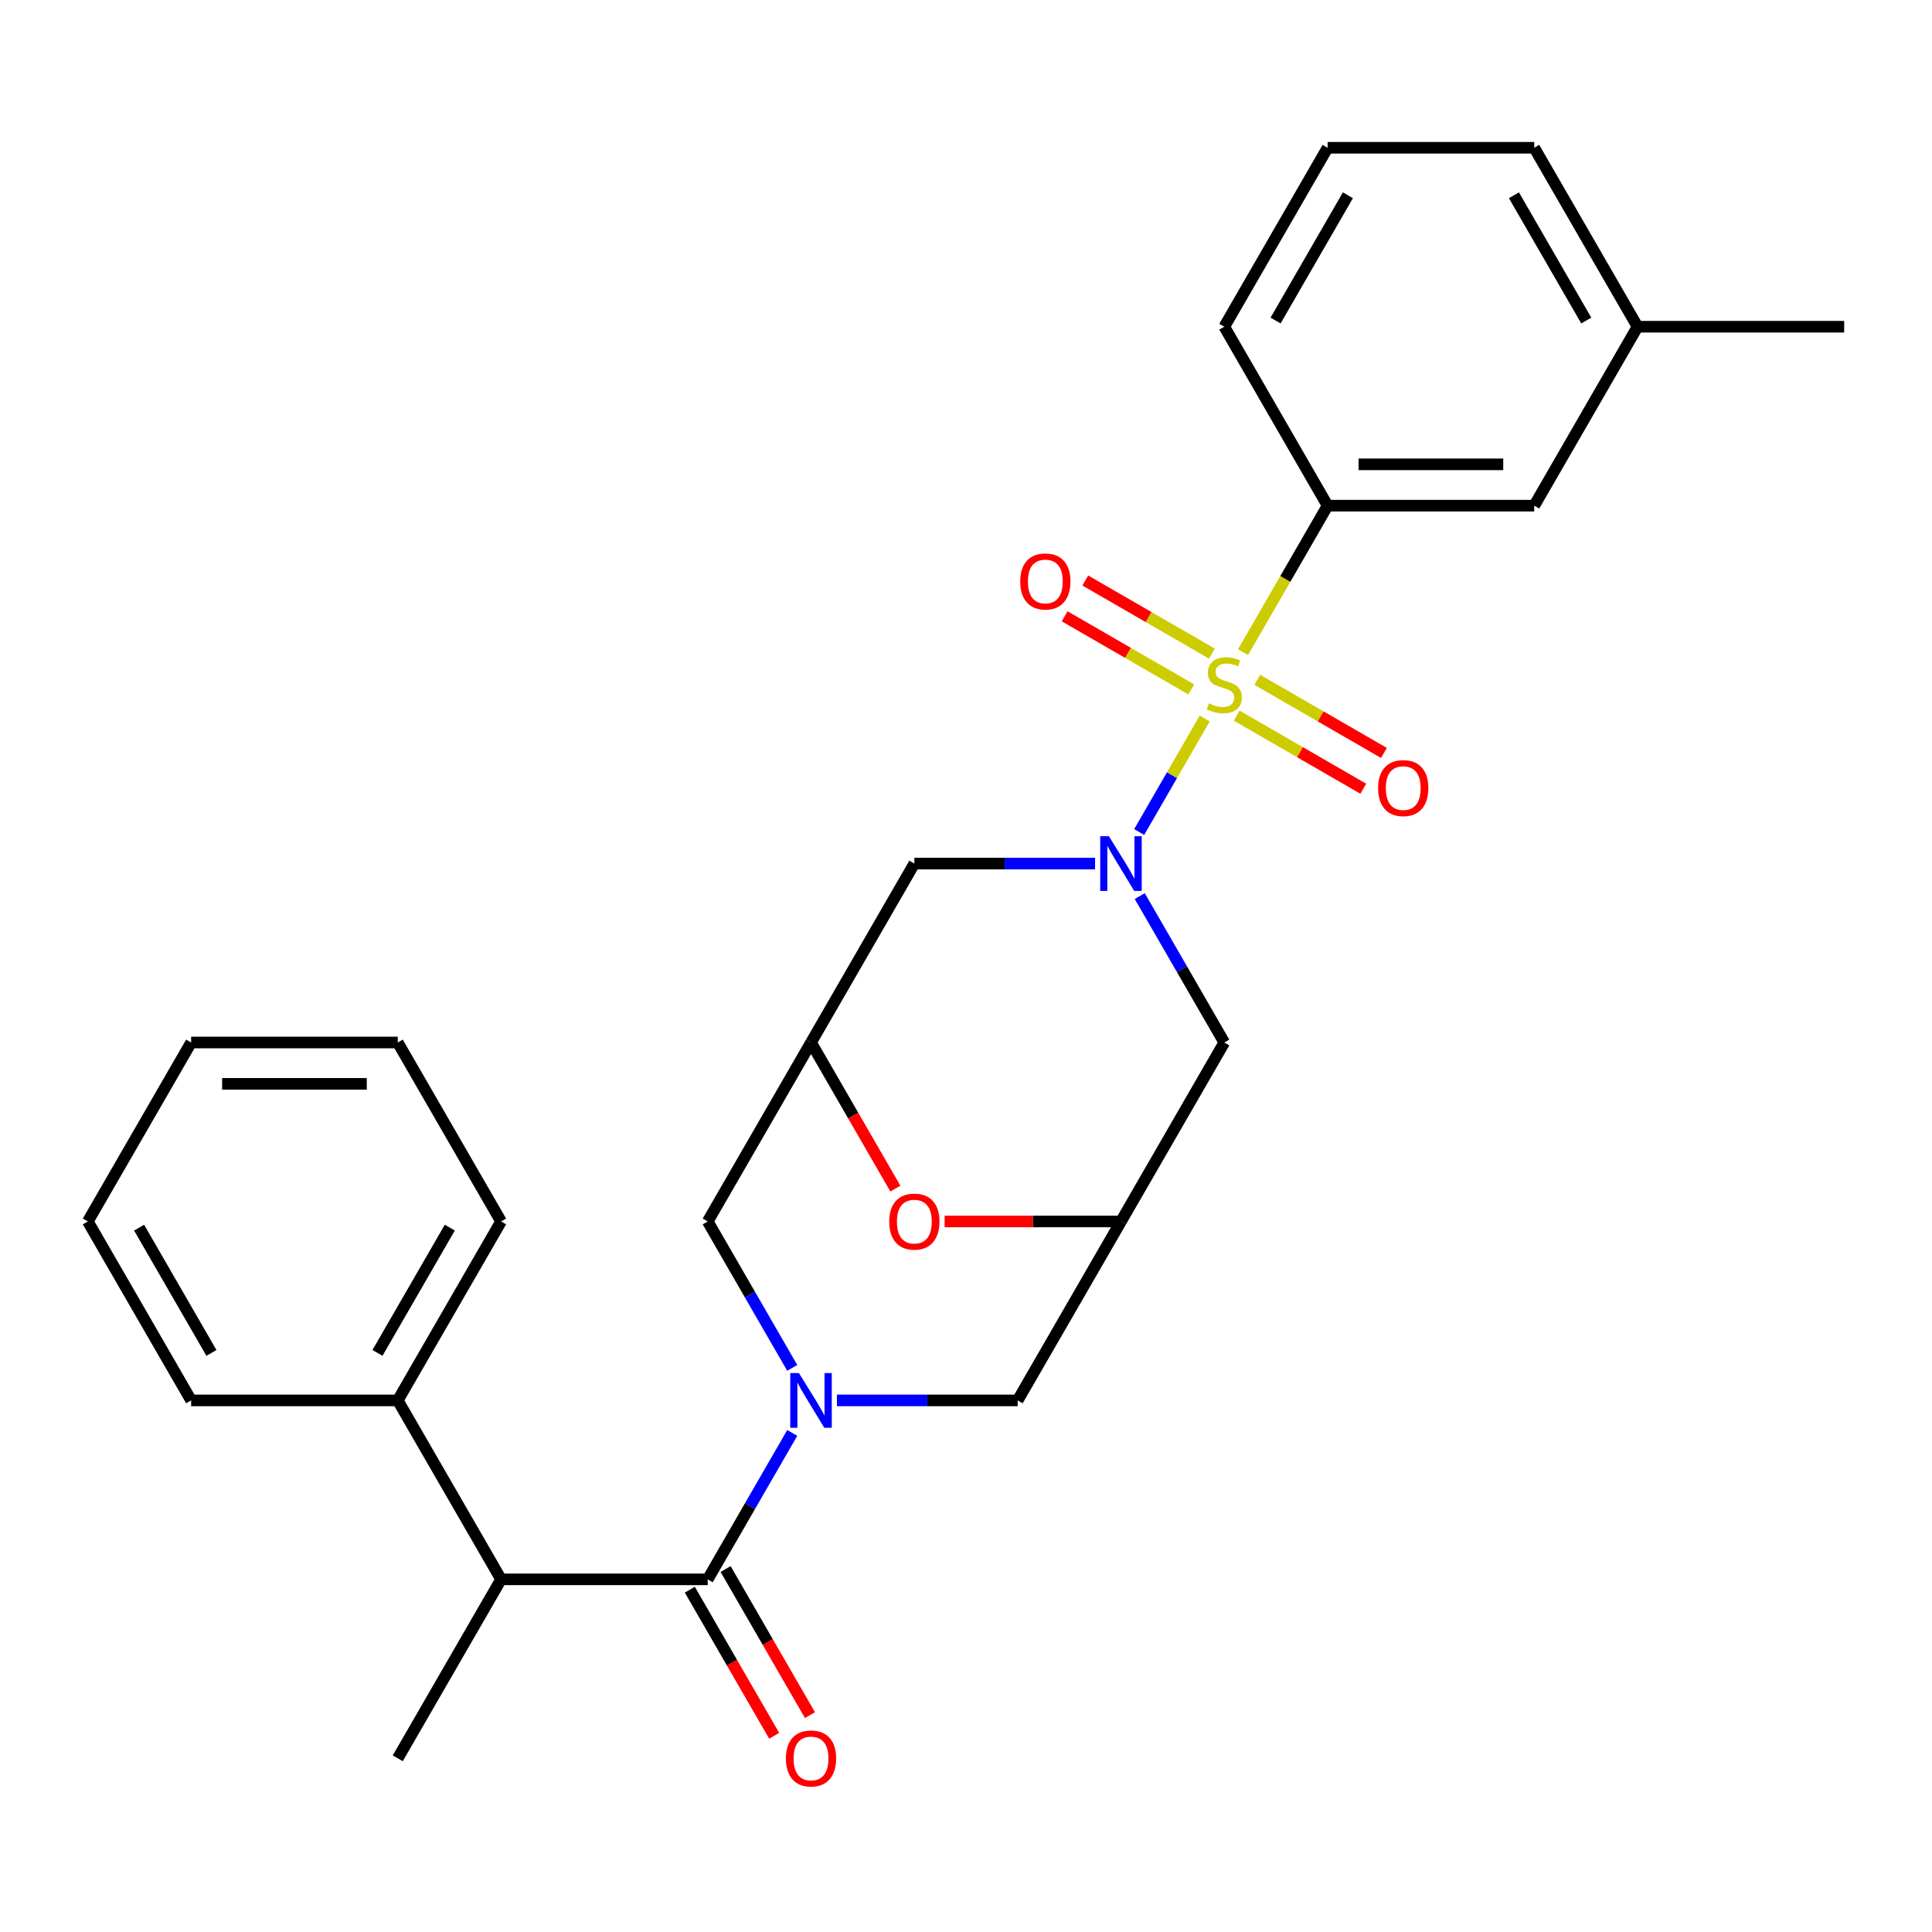 <?xml version='1.0' encoding='iso-8859-1'?>
<svg version='1.1' baseProfile='full'
              xmlns='http://www.w3.org/2000/svg'
                      xmlns:rdkit='http://www.rdkit.org/xml'
                      xmlns:xlink='http://www.w3.org/1999/xlink'
                  xml:space='preserve'
width='1000px' height='1000px' viewBox='0 0 1000 1000'>
<!-- END OF HEADER -->
<rect style='opacity:1.0;fill:#FFFFFF;stroke:none' width='1000' height='1000' x='0' y='0'> </rect>
<path class='bond-0' d='M 623.555,371.91 L 606.598,401.281' style='fill:none;fill-rule:evenodd;stroke:#CCCC00;stroke-width:6px;stroke-linecap:butt;stroke-linejoin:miter;stroke-opacity:1' />
<path class='bond-0' d='M 606.598,401.281 L 589.64,430.652' style='fill:none;fill-rule:evenodd;stroke:#0000FF;stroke-width:6px;stroke-linecap:butt;stroke-linejoin:miter;stroke-opacity:1' />
<path class='bond-3' d='M 643.386,337.563 L 665.276,299.648' style='fill:none;fill-rule:evenodd;stroke:#CCCC00;stroke-width:6px;stroke-linecap:butt;stroke-linejoin:miter;stroke-opacity:1' />
<path class='bond-3' d='M 665.276,299.648 L 687.166,261.733' style='fill:none;fill-rule:evenodd;stroke:#000000;stroke-width:6px;stroke-linecap:butt;stroke-linejoin:miter;stroke-opacity:1' />
<path class='bond-12' d='M 627.284,338.308 L 594.516,319.39' style='fill:none;fill-rule:evenodd;stroke:#CCCC00;stroke-width:6px;stroke-linecap:butt;stroke-linejoin:miter;stroke-opacity:1' />
<path class='bond-12' d='M 594.516,319.39 L 561.749,300.471' style='fill:none;fill-rule:evenodd;stroke:#FF0000;stroke-width:6px;stroke-linecap:butt;stroke-linejoin:miter;stroke-opacity:1' />
<path class='bond-12' d='M 616.588,356.833 L 583.821,337.914' style='fill:none;fill-rule:evenodd;stroke:#CCCC00;stroke-width:6px;stroke-linecap:butt;stroke-linejoin:miter;stroke-opacity:1' />
<path class='bond-12' d='M 583.821,337.914 L 551.054,318.996' style='fill:none;fill-rule:evenodd;stroke:#FF0000;stroke-width:6px;stroke-linecap:butt;stroke-linejoin:miter;stroke-opacity:1' />
<path class='bond-13' d='M 640.096,370.405 L 672.863,389.323' style='fill:none;fill-rule:evenodd;stroke:#CCCC00;stroke-width:6px;stroke-linecap:butt;stroke-linejoin:miter;stroke-opacity:1' />
<path class='bond-13' d='M 672.863,389.323 L 705.631,408.241' style='fill:none;fill-rule:evenodd;stroke:#FF0000;stroke-width:6px;stroke-linecap:butt;stroke-linejoin:miter;stroke-opacity:1' />
<path class='bond-13' d='M 650.791,351.88 L 683.559,370.798' style='fill:none;fill-rule:evenodd;stroke:#CCCC00;stroke-width:6px;stroke-linecap:butt;stroke-linejoin:miter;stroke-opacity:1' />
<path class='bond-13' d='M 683.559,370.798 L 716.326,389.717' style='fill:none;fill-rule:evenodd;stroke:#FF0000;stroke-width:6px;stroke-linecap:butt;stroke-linejoin:miter;stroke-opacity:1' />
<path class='bond-6' d='M 589.933,463.813 L 611.811,501.708' style='fill:none;fill-rule:evenodd;stroke:#0000FF;stroke-width:6px;stroke-linecap:butt;stroke-linejoin:miter;stroke-opacity:1' />
<path class='bond-6' d='M 611.811,501.708 L 633.69,539.602' style='fill:none;fill-rule:evenodd;stroke:#000000;stroke-width:6px;stroke-linecap:butt;stroke-linejoin:miter;stroke-opacity:1' />
<path class='bond-7' d='M 566.8,446.979 L 520.031,446.979' style='fill:none;fill-rule:evenodd;stroke:#0000FF;stroke-width:6px;stroke-linecap:butt;stroke-linejoin:miter;stroke-opacity:1' />
<path class='bond-7' d='M 520.031,446.979 L 473.262,446.979' style='fill:none;fill-rule:evenodd;stroke:#000000;stroke-width:6px;stroke-linecap:butt;stroke-linejoin:miter;stroke-opacity:1' />
<path class='bond-1' d='M 410.067,708.015 L 388.189,670.12' style='fill:none;fill-rule:evenodd;stroke:#0000FF;stroke-width:6px;stroke-linecap:butt;stroke-linejoin:miter;stroke-opacity:1' />
<path class='bond-1' d='M 388.189,670.12 L 366.31,632.225' style='fill:none;fill-rule:evenodd;stroke:#000000;stroke-width:6px;stroke-linecap:butt;stroke-linejoin:miter;stroke-opacity:1' />
<path class='bond-2' d='M 410.067,741.682 L 388.189,779.577' style='fill:none;fill-rule:evenodd;stroke:#0000FF;stroke-width:6px;stroke-linecap:butt;stroke-linejoin:miter;stroke-opacity:1' />
<path class='bond-2' d='M 388.189,779.577 L 366.31,817.472' style='fill:none;fill-rule:evenodd;stroke:#000000;stroke-width:6px;stroke-linecap:butt;stroke-linejoin:miter;stroke-opacity:1' />
<path class='bond-30' d='M 433.2,724.849 L 479.969,724.849' style='fill:none;fill-rule:evenodd;stroke:#0000FF;stroke-width:6px;stroke-linecap:butt;stroke-linejoin:miter;stroke-opacity:1' />
<path class='bond-30' d='M 479.969,724.849 L 526.738,724.849' style='fill:none;fill-rule:evenodd;stroke:#000000;stroke-width:6px;stroke-linecap:butt;stroke-linejoin:miter;stroke-opacity:1' />
<path class='bond-9' d='M 366.31,817.472 L 259.358,817.472' style='fill:none;fill-rule:evenodd;stroke:#000000;stroke-width:6px;stroke-linecap:butt;stroke-linejoin:miter;stroke-opacity:1' />
<path class='bond-14' d='M 357.048,822.819 L 378.88,860.634' style='fill:none;fill-rule:evenodd;stroke:#000000;stroke-width:6px;stroke-linecap:butt;stroke-linejoin:miter;stroke-opacity:1' />
<path class='bond-14' d='M 378.88,860.634 L 400.712,898.448' style='fill:none;fill-rule:evenodd;stroke:#FF0000;stroke-width:6px;stroke-linecap:butt;stroke-linejoin:miter;stroke-opacity:1' />
<path class='bond-14' d='M 375.572,812.124 L 397.405,849.939' style='fill:none;fill-rule:evenodd;stroke:#000000;stroke-width:6px;stroke-linecap:butt;stroke-linejoin:miter;stroke-opacity:1' />
<path class='bond-14' d='M 397.405,849.939 L 419.237,887.753' style='fill:none;fill-rule:evenodd;stroke:#FF0000;stroke-width:6px;stroke-linecap:butt;stroke-linejoin:miter;stroke-opacity:1' />
<path class='bond-15' d='M 687.166,261.733 L 794.118,261.733' style='fill:none;fill-rule:evenodd;stroke:#000000;stroke-width:6px;stroke-linecap:butt;stroke-linejoin:miter;stroke-opacity:1' />
<path class='bond-15' d='M 703.209,240.343 L 778.075,240.343' style='fill:none;fill-rule:evenodd;stroke:#000000;stroke-width:6px;stroke-linecap:butt;stroke-linejoin:miter;stroke-opacity:1' />
<path class='bond-18' d='M 687.166,261.733 L 633.69,169.11' style='fill:none;fill-rule:evenodd;stroke:#000000;stroke-width:6px;stroke-linecap:butt;stroke-linejoin:miter;stroke-opacity:1' />
<path class='bond-4' d='M 419.786,539.602 L 473.262,446.979' style='fill:none;fill-rule:evenodd;stroke:#000000;stroke-width:6px;stroke-linecap:butt;stroke-linejoin:miter;stroke-opacity:1' />
<path class='bond-8' d='M 419.786,539.602 L 441.618,577.417' style='fill:none;fill-rule:evenodd;stroke:#000000;stroke-width:6px;stroke-linecap:butt;stroke-linejoin:miter;stroke-opacity:1' />
<path class='bond-8' d='M 441.618,577.417 L 463.451,615.232' style='fill:none;fill-rule:evenodd;stroke:#FF0000;stroke-width:6px;stroke-linecap:butt;stroke-linejoin:miter;stroke-opacity:1' />
<path class='bond-11' d='M 419.786,539.602 L 366.31,632.225' style='fill:none;fill-rule:evenodd;stroke:#000000;stroke-width:6px;stroke-linecap:butt;stroke-linejoin:miter;stroke-opacity:1' />
<path class='bond-5' d='M 580.214,632.225 L 633.69,539.602' style='fill:none;fill-rule:evenodd;stroke:#000000;stroke-width:6px;stroke-linecap:butt;stroke-linejoin:miter;stroke-opacity:1' />
<path class='bond-10' d='M 580.214,632.225 L 526.738,724.849' style='fill:none;fill-rule:evenodd;stroke:#000000;stroke-width:6px;stroke-linecap:butt;stroke-linejoin:miter;stroke-opacity:1' />
<path class='bond-29' d='M 580.214,632.225 L 534.575,632.225' style='fill:none;fill-rule:evenodd;stroke:#000000;stroke-width:6px;stroke-linecap:butt;stroke-linejoin:miter;stroke-opacity:1' />
<path class='bond-29' d='M 534.575,632.225 L 488.936,632.225' style='fill:none;fill-rule:evenodd;stroke:#FF0000;stroke-width:6px;stroke-linecap:butt;stroke-linejoin:miter;stroke-opacity:1' />
<path class='bond-16' d='M 259.358,817.472 L 205.882,724.849' style='fill:none;fill-rule:evenodd;stroke:#000000;stroke-width:6px;stroke-linecap:butt;stroke-linejoin:miter;stroke-opacity:1' />
<path class='bond-19' d='M 259.358,817.472 L 205.882,910.095' style='fill:none;fill-rule:evenodd;stroke:#000000;stroke-width:6px;stroke-linecap:butt;stroke-linejoin:miter;stroke-opacity:1' />
<path class='bond-17' d='M 794.118,261.733 L 847.594,169.11' style='fill:none;fill-rule:evenodd;stroke:#000000;stroke-width:6px;stroke-linecap:butt;stroke-linejoin:miter;stroke-opacity:1' />
<path class='bond-21' d='M 205.882,724.849 L 259.358,632.225' style='fill:none;fill-rule:evenodd;stroke:#000000;stroke-width:6px;stroke-linecap:butt;stroke-linejoin:miter;stroke-opacity:1' />
<path class='bond-21' d='M 195.379,700.26 L 232.812,635.424' style='fill:none;fill-rule:evenodd;stroke:#000000;stroke-width:6px;stroke-linecap:butt;stroke-linejoin:miter;stroke-opacity:1' />
<path class='bond-22' d='M 205.882,724.849 L 98.93,724.849' style='fill:none;fill-rule:evenodd;stroke:#000000;stroke-width:6px;stroke-linecap:butt;stroke-linejoin:miter;stroke-opacity:1' />
<path class='bond-24' d='M 847.594,169.11 L 954.545,169.11' style='fill:none;fill-rule:evenodd;stroke:#000000;stroke-width:6px;stroke-linecap:butt;stroke-linejoin:miter;stroke-opacity:1' />
<path class='bond-28' d='M 847.594,169.11 L 794.118,76.487' style='fill:none;fill-rule:evenodd;stroke:#000000;stroke-width:6px;stroke-linecap:butt;stroke-linejoin:miter;stroke-opacity:1' />
<path class='bond-28' d='M 821.048,165.912 L 783.614,101.076' style='fill:none;fill-rule:evenodd;stroke:#000000;stroke-width:6px;stroke-linecap:butt;stroke-linejoin:miter;stroke-opacity:1' />
<path class='bond-20' d='M 633.69,169.11 L 687.166,76.487' style='fill:none;fill-rule:evenodd;stroke:#000000;stroke-width:6px;stroke-linecap:butt;stroke-linejoin:miter;stroke-opacity:1' />
<path class='bond-20' d='M 660.236,165.912 L 697.669,101.076' style='fill:none;fill-rule:evenodd;stroke:#000000;stroke-width:6px;stroke-linecap:butt;stroke-linejoin:miter;stroke-opacity:1' />
<path class='bond-23' d='M 687.166,76.487 L 794.118,76.487' style='fill:none;fill-rule:evenodd;stroke:#000000;stroke-width:6px;stroke-linecap:butt;stroke-linejoin:miter;stroke-opacity:1' />
<path class='bond-25' d='M 259.358,632.225 L 205.882,539.602' style='fill:none;fill-rule:evenodd;stroke:#000000;stroke-width:6px;stroke-linecap:butt;stroke-linejoin:miter;stroke-opacity:1' />
<path class='bond-26' d='M 98.93,724.849 L 45.455,632.225' style='fill:none;fill-rule:evenodd;stroke:#000000;stroke-width:6px;stroke-linecap:butt;stroke-linejoin:miter;stroke-opacity:1' />
<path class='bond-26' d='M 109.434,700.26 L 72.001,635.424' style='fill:none;fill-rule:evenodd;stroke:#000000;stroke-width:6px;stroke-linecap:butt;stroke-linejoin:miter;stroke-opacity:1' />
<path class='bond-31' d='M 205.882,539.602 L 98.93,539.602' style='fill:none;fill-rule:evenodd;stroke:#000000;stroke-width:6px;stroke-linecap:butt;stroke-linejoin:miter;stroke-opacity:1' />
<path class='bond-31' d='M 189.84,560.993 L 114.973,560.993' style='fill:none;fill-rule:evenodd;stroke:#000000;stroke-width:6px;stroke-linecap:butt;stroke-linejoin:miter;stroke-opacity:1' />
<path class='bond-27' d='M 45.455,632.225 L 98.93,539.602' style='fill:none;fill-rule:evenodd;stroke:#000000;stroke-width:6px;stroke-linecap:butt;stroke-linejoin:miter;stroke-opacity:1' />
<path  class='atom-0' d='M 625.69 364.076
Q 626.01 364.196, 627.33 364.756
Q 628.65 365.316, 630.09 365.676
Q 631.57 365.996, 633.01 365.996
Q 635.69 365.996, 637.25 364.716
Q 638.81 363.396, 638.81 361.116
Q 638.81 359.556, 638.01 358.596
Q 637.25 357.636, 636.05 357.116
Q 634.85 356.596, 632.85 355.996
Q 630.33 355.236, 628.81 354.516
Q 627.33 353.796, 626.25 352.276
Q 625.21 350.756, 625.21 348.196
Q 625.21 344.636, 627.61 342.436
Q 630.05 340.236, 634.85 340.236
Q 638.13 340.236, 641.85 341.796
L 640.93 344.876
Q 637.53 343.476, 634.97 343.476
Q 632.21 343.476, 630.69 344.636
Q 629.17 345.756, 629.21 347.716
Q 629.21 349.236, 629.97 350.156
Q 630.77 351.076, 631.89 351.596
Q 633.05 352.116, 634.97 352.716
Q 637.53 353.516, 639.05 354.316
Q 640.57 355.116, 641.65 356.756
Q 642.77 358.356, 642.77 361.116
Q 642.77 365.036, 640.13 367.156
Q 637.53 369.236, 633.17 369.236
Q 630.65 369.236, 628.73 368.676
Q 626.85 368.156, 624.61 367.236
L 625.69 364.076
' fill='#CCCC00'/>
<path  class='atom-1' d='M 573.954 432.819
L 583.234 447.819
Q 584.154 449.299, 585.634 451.979
Q 587.114 454.659, 587.194 454.819
L 587.194 432.819
L 590.954 432.819
L 590.954 461.139
L 587.074 461.139
L 577.114 444.739
Q 575.954 442.819, 574.714 440.619
Q 573.514 438.419, 573.154 437.739
L 573.154 461.139
L 569.474 461.139
L 569.474 432.819
L 573.954 432.819
' fill='#0000FF'/>
<path  class='atom-2' d='M 413.526 710.689
L 422.806 725.689
Q 423.726 727.169, 425.206 729.849
Q 426.686 732.529, 426.766 732.689
L 426.766 710.689
L 430.526 710.689
L 430.526 739.009
L 426.646 739.009
L 416.686 722.609
Q 415.526 720.689, 414.286 718.489
Q 413.086 716.289, 412.726 715.609
L 412.726 739.009
L 409.046 739.009
L 409.046 710.689
L 413.526 710.689
' fill='#0000FF'/>
<path  class='atom-9' d='M 460.262 632.305
Q 460.262 625.505, 463.622 621.705
Q 466.982 617.905, 473.262 617.905
Q 479.542 617.905, 482.902 621.705
Q 486.262 625.505, 486.262 632.305
Q 486.262 639.185, 482.862 643.105
Q 479.462 646.985, 473.262 646.985
Q 467.022 646.985, 463.622 643.105
Q 460.262 639.225, 460.262 632.305
M 473.262 643.785
Q 477.582 643.785, 479.902 640.905
Q 482.262 637.985, 482.262 632.305
Q 482.262 626.745, 479.902 623.945
Q 477.582 621.105, 473.262 621.105
Q 468.942 621.105, 466.582 623.905
Q 464.262 626.705, 464.262 632.305
Q 464.262 638.025, 466.582 640.905
Q 468.942 643.785, 473.262 643.785
' fill='#FF0000'/>
<path  class='atom-13' d='M 528.067 300.96
Q 528.067 294.16, 531.427 290.36
Q 534.787 286.56, 541.067 286.56
Q 547.347 286.56, 550.707 290.36
Q 554.067 294.16, 554.067 300.96
Q 554.067 307.84, 550.667 311.76
Q 547.267 315.64, 541.067 315.64
Q 534.827 315.64, 531.427 311.76
Q 528.067 307.88, 528.067 300.96
M 541.067 312.44
Q 545.387 312.44, 547.707 309.56
Q 550.067 306.64, 550.067 300.96
Q 550.067 295.4, 547.707 292.6
Q 545.387 289.76, 541.067 289.76
Q 536.747 289.76, 534.387 292.56
Q 532.067 295.36, 532.067 300.96
Q 532.067 306.68, 534.387 309.56
Q 536.747 312.44, 541.067 312.44
' fill='#FF0000'/>
<path  class='atom-14' d='M 713.313 407.912
Q 713.313 401.112, 716.673 397.312
Q 720.033 393.512, 726.313 393.512
Q 732.593 393.512, 735.953 397.312
Q 739.313 401.112, 739.313 407.912
Q 739.313 414.792, 735.913 418.712
Q 732.513 422.592, 726.313 422.592
Q 720.073 422.592, 716.673 418.712
Q 713.313 414.832, 713.313 407.912
M 726.313 419.392
Q 730.633 419.392, 732.953 416.512
Q 735.313 413.592, 735.313 407.912
Q 735.313 402.352, 732.953 399.552
Q 730.633 396.712, 726.313 396.712
Q 721.993 396.712, 719.633 399.512
Q 717.313 402.312, 717.313 407.912
Q 717.313 413.632, 719.633 416.512
Q 721.993 419.392, 726.313 419.392
' fill='#FF0000'/>
<path  class='atom-15' d='M 406.786 910.175
Q 406.786 903.375, 410.146 899.575
Q 413.506 895.775, 419.786 895.775
Q 426.066 895.775, 429.426 899.575
Q 432.786 903.375, 432.786 910.175
Q 432.786 917.055, 429.386 920.975
Q 425.986 924.855, 419.786 924.855
Q 413.546 924.855, 410.146 920.975
Q 406.786 917.095, 406.786 910.175
M 419.786 921.655
Q 424.106 921.655, 426.426 918.775
Q 428.786 915.855, 428.786 910.175
Q 428.786 904.615, 426.426 901.815
Q 424.106 898.975, 419.786 898.975
Q 415.466 898.975, 413.106 901.775
Q 410.786 904.575, 410.786 910.175
Q 410.786 915.895, 413.106 918.775
Q 415.466 921.655, 419.786 921.655
' fill='#FF0000'/>
</svg>
